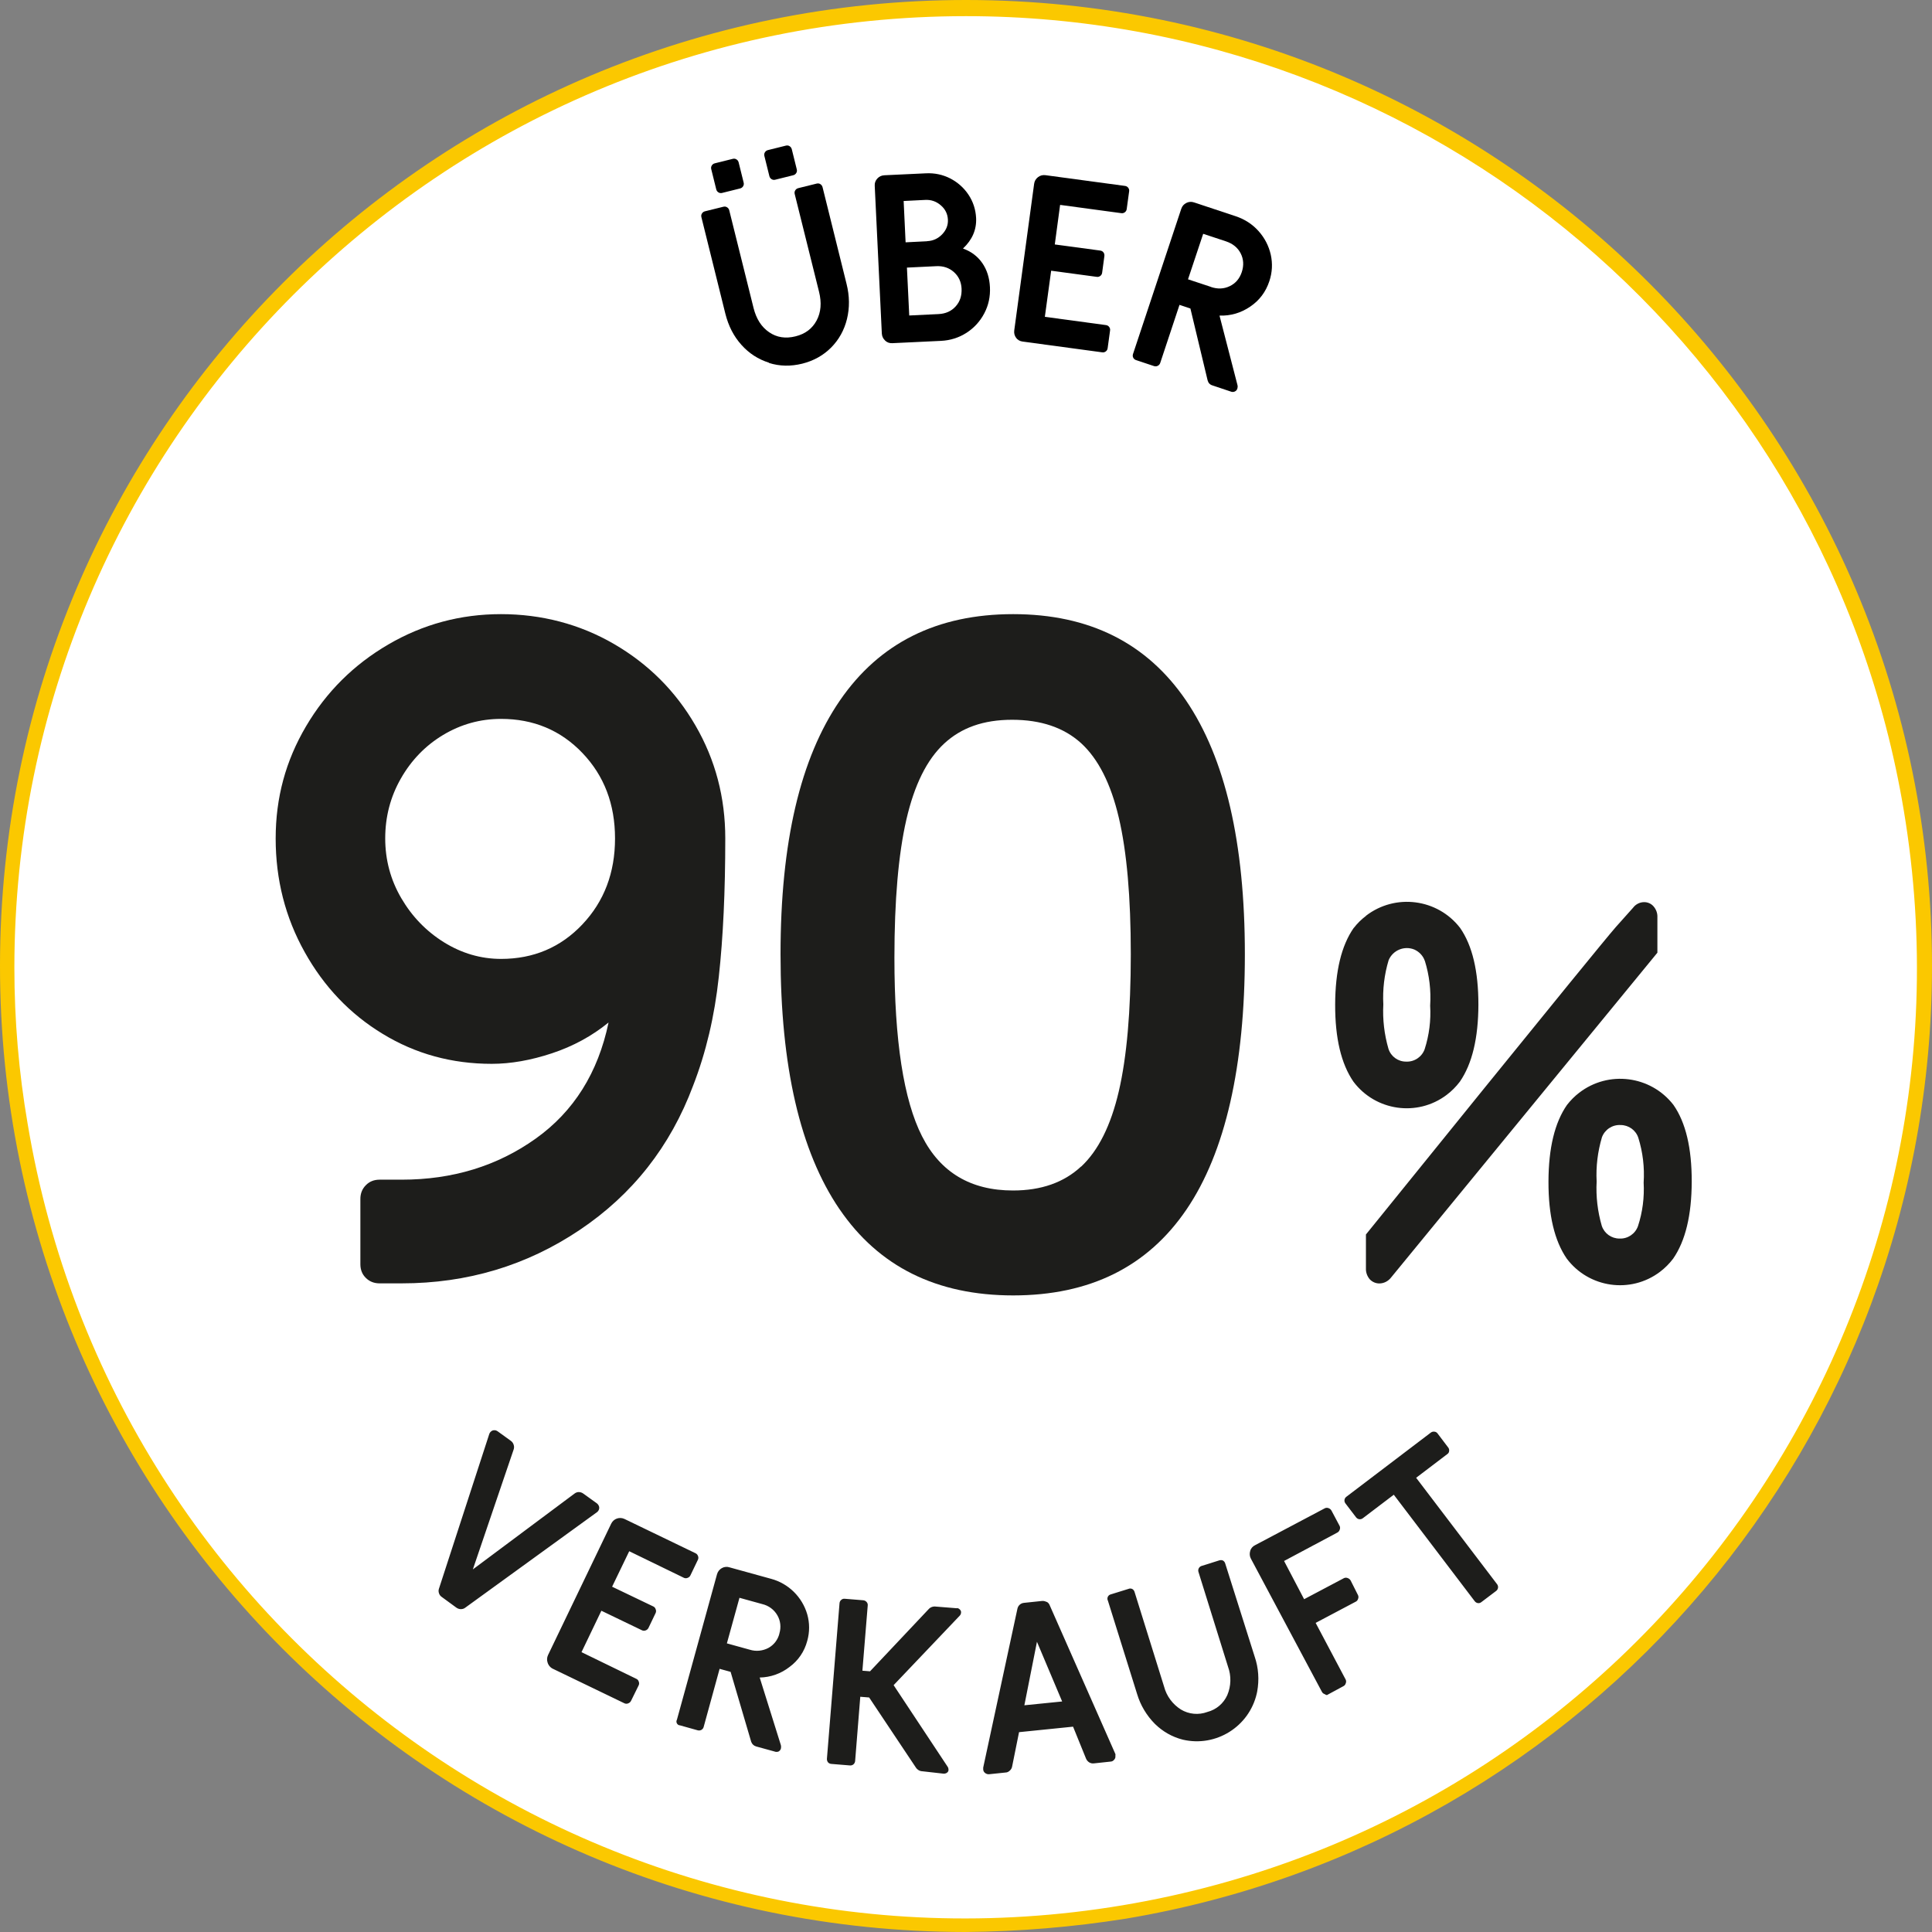 <?xml version="1.0" encoding="UTF-8"?><svg id="Ebene_2" xmlns="http://www.w3.org/2000/svg" viewBox="0 0 217.82 217.82"><rect x="0" y="0" width="217.82" height="217.82" fill="#808080" stroke="none"/><defs><style>.cls-1,.cls-2,.cls-3,.cls-4{stroke-width:0px;}.cls-2{fill:#1d1d1b;}.cls-3{fill:#fbc800;}.cls-4{fill:#fff;}</style></defs><g id="Ebene_2-2"><path class="cls-4" d="m126.72,215.52c58.82-9.87,98.51-65.56,88.63-124.39C205.48,32.31,149.79-7.37,90.97,2.5,32.17,12.37-7.51,68.02,2.32,126.82c9.9,58.8,65.6,98.6,124.4,88.7h0"/><path class="cls-3" d="m108.82,217.82C48.67,217.77-.05,168.97,0,108.82S48.85-.05,109,0c60.15.05,108.87,48.85,108.82,109-.04,53.17-38.46,98.53-90.9,107.32h0c-5.99.95-12.04,1.45-18.1,1.5Zm.1-216C49.67,1.83,1.63,49.86,1.62,109.12c0,5.9.5,11.79,1.5,17.6,9.76,58.41,65.02,97.85,123.43,88.09s97.85-65.02,88.09-123.43C206.02,39.71,161.31,1.84,108.92,1.82Z"/><path class="cls-2" d="m154,139.24v3.76c-.02.45.14.89.43,1.23.28.3.67.47,1.08.47.53,0,1.03-.27,1.35-.7l30-36.59v-4c.02-.45-.14-.89-.44-1.23-.27-.31-.67-.48-1.08-.47-.49.01-.94.25-1.23.64l-1.93,2.16c-2,2.26-28.18,34.67-28.18,34.67v.06h0Zm-1.38-34.62c-1.39,2-2.08,4.87-2.09,8.65s.68,6.67,2.06,8.68c2.49,3.31,7.19,3.99,10.5,1.5.57-.43,1.07-.93,1.5-1.5,1.38-2,2.08-4.9,2.09-8.68,0-3.78-.68-6.66-2.06-8.65-2.55-3.31-7.31-3.92-10.62-1.37h.02c-.52.39-.99.85-1.39,1.37h-.01Zm3.94,3.63c.48-1.13,1.78-1.66,2.91-1.19.55.25.98.71,1.17,1.28v-.02c.51,1.64.71,3.35.6,5.06.1,1.66-.11,3.33-.62,4.91-.31.87-1.16,1.44-2.08,1.4-.91.01-1.72-.57-2-1.44-.47-1.62-.67-3.31-.58-5-.09-1.69.11-3.38.6-5h0Zm-18.43,68.01c-.04-.14-.14-.26-.27-.33-.14-.05-.28-.05-.42,0l-2,.63c-.27.1-.41.4-.32.67l3.33,10.68c.38,1.04.35,2.18-.08,3.2-.42.94-1.24,1.64-2.24,1.9-.99.37-2.1.27-3-.28-.93-.59-1.61-1.51-1.89-2.58l-3.33-10.68c-.04-.14-.14-.26-.27-.33-.13-.06-.29-.06-.42,0l-2,.62c-.27.07-.42.35-.35.61,0,.03.02.05.03.07l3.3,10.55c.38,1.27,1.07,2.42,2,3.36.88.87,1.97,1.49,3.17,1.79,3.73.86,7.46-1.47,8.32-5.2h0c.02-.08.04-.16.05-.24.24-1.31.15-2.65-.28-3.91l-3.33-10.53Zm-20.13,4.33v.02c-.17-.09-.36-.13-.54-.11l-2,.21c-.37.03-.67.29-.75.65l-3.86,17.92v.21c0,.16.09.31.22.41.14.1.3.15.47.13l1.82-.19c.19,0,.36-.09.49-.22.14-.12.23-.28.26-.46l.78-3.87,6.09-.62,1.47,3.62c.07.16.19.3.34.4.16.1.34.14.53.12l1.87-.2c.16,0,.32-.08.42-.21.12-.12.17-.29.14-.45.02-.07.02-.13,0-.2l-7.4-16.76c-.06-.17-.19-.32-.35-.4h0Zm-2.51,11.67l1.42-7.16,2.84,6.73-4.26.43h0Zm36.79-14.06c-.07-.13-.19-.23-.33-.28-.13-.06-.29-.06-.42,0l-4.5,2.38-2.26-4.31,6-3.2c.13-.07.23-.18.27-.32.06-.13.06-.29,0-.42l-.92-1.73c-.07-.13-.18-.23-.32-.28-.13-.06-.29-.06-.42,0l-7.88,4.17c-.27.13-.48.37-.55.66-.09.29-.06.6.08.86l8,15c.06.13.18.23.32.27.07.06.16.1.25.11l1.85-1c.13-.06.23-.18.27-.32.06-.13.06-.29,0-.42l-3.39-6.4,4.5-2.38c.14-.06.24-.18.28-.32.06-.13.06-.29,0-.42l-.83-1.65h0Zm36.39-53.63c-2.56-3.31-7.33-3.92-10.64-1.36-.51.39-.96.85-1.36,1.36-1.39,2-2.08,4.87-2.09,8.65s.68,6.67,2.06,8.68c2.49,3.31,7.19,3.99,10.5,1.5.57-.43,1.07-.93,1.5-1.5,1.38-2,2.08-4.89,2.09-8.67s-.67-6.67-2.06-8.66Zm-4,13.67c-.31.87-1.15,1.44-2.08,1.4-.91,0-1.71-.57-2-1.43-.47-1.62-.67-3.31-.58-5-.09-1.69.12-3.38.6-5,.33-.87,1.18-1.42,2.1-1.37.91,0,1.72.58,2,1.44.51,1.63.71,3.34.6,5.05.09,1.66-.12,3.33-.64,4.91h0Zm-15.89,40.36l-9.12-11.99,3.5-2.66c.13-.08.21-.21.22-.36.02-.14-.02-.29-.11-.4l-1.19-1.57c-.08-.12-.22-.2-.36-.21-.15-.02-.29.02-.41.11l-9.53,7.24c-.23.18-.27.51-.09.74l1.19,1.56c.09.12.22.2.36.22.15.02.29-.02.41-.11l3.49-2.65,9.12,12c.09.12.22.2.36.22s.28-.02.39-.11l1.68-1.27c.23-.18.28-.52.09-.76h0Zm-60.89,2.7l-.02.02-2.37-.19c-.3-.04-.61.07-.81.3l-6.6,7-.86-.07.6-7.35c.02-.15-.03-.29-.13-.4s-.23-.18-.38-.19l-2.08-.17c-.15-.02-.29.03-.4.13-.11.09-.18.23-.19.38l-1.42,17.52c-.01.15.03.29.12.41.1.11.23.17.38.18l2.08.17c.15.02.3-.03.41-.12.11-.1.18-.23.19-.38l.58-7.24,1,.08,5.27,7.9c.16.25.43.41.73.42l2.4.27c.14,0,.28-.03.39-.12.1-.07.16-.19.16-.31s-.03-.25-.1-.35l-6.09-9.2,7.45-7.83c.09-.09.14-.21.15-.33.02-.12-.02-.25-.11-.34-.09-.11-.21-.18-.35-.19h0Zm-40.45-10.95c.1-.13.14-.3.11-.46-.04-.16-.13-.3-.26-.4l-1.53-1.1c-.15-.11-.33-.17-.51-.17s-.35.07-.49.18l-11.45,8.54,4.6-13.52c.06-.17.06-.36,0-.53-.05-.18-.16-.33-.31-.44l-1.48-1.07c-.13-.1-.3-.15-.46-.13-.16.02-.3.11-.4.24-.04.06-.08.12-.1.19l-5.67,17.43c-.06.16-.06.35,0,.51.05.18.17.33.32.43l1.64,1.2c.15.11.33.17.51.17s.35-.05.49-.16l14.84-10.76c.06-.04.11-.09.15-.15h0Zm6.18,10.75l-4.61-2.21,1.93-4,6.17,3c.13.06.29.06.42,0,.14-.05.25-.15.31-.28l.85-1.77c.06-.13.06-.29,0-.42-.05-.14-.15-.25-.29-.31l-8-3.86c-.56-.26-1.22-.03-1.49.53l-7.12,14.81c-.13.27-.15.58-.05.86.1.33.35.6.67.73l8,3.86c.13.06.29.06.42,0,.14-.05.26-.16.32-.29l.86-1.75c.06-.13.06-.29,0-.42-.04-.14-.14-.25-.28-.31l-6.17-3,2.24-4.67,4.59,2.21c.13.06.29.06.42,0,.14-.05.25-.16.31-.29l.8-1.67c.06-.13.06-.29,0-.42-.04-.15-.15-.27-.3-.33h0Zm13.31-3.1l-4.71-1.3c-.28-.09-.59-.05-.85.1-.26.15-.45.39-.53.68l-4.52,16.4c-.12.21-.04.47.16.59.05.03.11.05.18.05l2,.56c.29.08.59-.08.67-.37h0l1.8-6.56,1.24.34,2.32,7.88c.09.26.3.46.56.53l2.07.57c.15.06.31.06.46,0,.13-.07.22-.19.26-.33.03-.12.03-.26,0-.38l-2.39-7.63c1.22-.02,2.4-.44,3.36-1.19.99-.72,1.69-1.76,2-2.94.28-.98.28-2.02,0-3-.57-1.95-2.11-3.47-4.08-4h0Zm.94,6.16v.02c-.17.69-.62,1.28-1.25,1.62-.65.34-1.4.41-2.1.19l-2.57-.71,1.42-5.14,2.57.71c.72.17,1.33.62,1.7,1.26.36.62.44,1.36.23,2.05Z"/><path class="cls-1" d="m86.69,40.89c-1.2-.38-2.23-1.04-3.09-2-.87-.96-1.47-2.13-1.82-3.52l-2.7-10.88c-.04-.15-.02-.3.06-.42.08-.13.19-.21.35-.25l2.06-.51c.15-.04.3-.02.42.06.13.08.21.19.25.35l2.74,11.01c.31,1.23.89,2.14,1.76,2.73.86.59,1.85.74,2.97.46,1.1-.27,1.89-.87,2.38-1.79.49-.92.58-2,.27-3.24l-2.74-11.01c-.04-.15-.02-.3.06-.42.08-.13.19-.21.35-.25l2.06-.51c.15-.04.3-.02.42.06s.21.19.25.35l2.7,10.88c.35,1.39.36,2.71.05,3.98-.31,1.26-.91,2.33-1.79,3.22-.88.88-1.97,1.49-3.25,1.81-1.3.32-2.55.3-3.75-.08v-.03Zm-5.69-19.2c-.13-.08-.21-.19-.25-.35l-.56-2.26c-.04-.15-.02-.3.06-.42.08-.13.19-.21.35-.25l2.01-.5c.15-.04.3-.02.42.06.13.08.21.19.25.35l.56,2.26c.04.15.02.3-.06.42-.08.13-.19.21-.35.25l-2.01.5c-.15.04-.3.02-.42-.06Zm5.99-1.49c-.13-.08-.21-.19-.25-.35l-.56-2.26c-.04-.15-.02-.3.06-.42.08-.13.19-.21.35-.25l2.01-.5c.15-.04.3-.02.42.06s.21.19.25.35l.56,2.26c.04.15.02.3-.06.42-.08.13-.19.21-.35.25l-2.01.5c-.15.04-.3.02-.42-.06Z"/><path class="cls-1" d="m99.79,38.39c-.23-.21-.35-.47-.37-.79l-.8-16.65c-.02-.32.08-.59.29-.82s.47-.35.79-.37l4.69-.22c.99-.05,1.9.15,2.75.58.84.44,1.53,1.05,2.05,1.83.52.78.81,1.66.86,2.63.06,1.31-.43,2.45-1.48,3.44.92.33,1.64.87,2.17,1.63.53.76.82,1.67.87,2.73.05,1.06-.16,2.04-.64,2.95-.48.91-1.15,1.64-2,2.19-.86.55-1.82.86-2.88.91l-5.48.26c-.32.02-.59-.08-.82-.29h0Zm4.73-11.2c.67-.03,1.24-.29,1.7-.77s.68-1.03.65-1.65c-.03-.65-.3-1.2-.81-1.63-.51-.44-1.1-.64-1.77-.6l-2.41.12.22,4.66,2.41-.12h0Zm1.3,8.22c.79-.04,1.43-.32,1.92-.86s.71-1.21.67-2.02c-.04-.76-.33-1.38-.87-1.86-.54-.48-1.21-.7-1.98-.66l-3.31.16.26,5.4s3.31-.16,3.31-.16Z"/><path class="cls-1" d="m114.57,38.1c-.19-.25-.26-.53-.22-.85l2.24-16.52c.04-.31.19-.57.44-.76s.53-.26.84-.22l8.96,1.21c.16.02.28.09.37.21.09.12.13.26.1.42l-.27,1.97c-.02.16-.09.28-.21.37s-.26.13-.42.1l-6.88-.93-.6,4.46,5.12.69c.16.02.28.09.37.21s.12.26.1.42l-.25,1.86c-.02.16-.09.28-.21.37s-.26.13-.42.1l-5.12-.69-.71,5.2,6.88.93c.16.02.28.09.37.21s.13.26.1.42l-.27,1.97c-.02.16-.09.28-.21.37s-.26.13-.42.1l-8.95-1.21c-.32-.04-.57-.19-.76-.44l.03.03Z"/><path class="cls-1" d="m127.77,40.34c-.07-.13-.08-.28-.03-.43l5.44-16.37c.1-.3.29-.52.57-.66.28-.14.57-.16.87-.06l4.7,1.56c1.02.34,1.88.9,2.57,1.67s1.15,1.66,1.38,2.66c.22,1.01.17,2-.16,2.99-.4,1.21-1.12,2.17-2.16,2.87-1.04.71-2.19,1.05-3.46,1.01l2.03,7.85c.03.14.02.27-.02.39-.05.15-.15.26-.29.32s-.3.07-.46,0l-2.06-.69c-.29-.09-.46-.28-.54-.57l-1.94-8.1-1.23-.41-2.17,6.54c-.05.15-.14.26-.28.33-.13.07-.28.08-.43.03l-2.01-.67c-.15-.05-.26-.14-.33-.28h0Zm8.74-7.99c.77.26,1.48.23,2.14-.09s1.1-.84,1.35-1.58c.25-.75.21-1.46-.12-2.11s-.89-1.1-1.66-1.36l-2.57-.85-1.71,5.13,2.57.85h0Z"/><path class="cls-2" d="m41.25,144.08c-.42-.41-.62-.93-.62-1.55v-7.36c0-.62.21-1.14.62-1.55.41-.42.93-.62,1.55-.62h2.49c5.74,0,10.76-1.54,15.08-4.61,4.32-3.07,7.06-7.45,8.24-13.11-1.87,1.52-3.99,2.68-6.38,3.47-2.38.79-4.65,1.19-6.79,1.19-4.49,0-8.59-1.12-12.28-3.37-3.7-2.24-6.63-5.32-8.81-9.23-2.18-3.9-3.27-8.17-3.27-12.8s1.14-8.78,3.42-12.65c2.28-3.87,5.37-6.95,9.28-9.23,3.9-2.28,8.14-3.42,12.7-3.42s8.88,1.12,12.75,3.37c3.87,2.25,6.93,5.3,9.17,9.17,2.25,3.87,3.37,8.12,3.37,12.75,0,5.94-.24,11.14-.73,15.6-.48,4.46-1.45,8.55-2.9,12.28-2.56,6.84-6.83,12.27-12.8,16.27-5.98,4.01-12.66,6.01-20.06,6.01h-2.49c-.62,0-1.14-.21-1.55-.62Zm24.41-39.86c2.45-2.59,3.68-5.82,3.68-9.69s-1.23-7.08-3.68-9.64c-2.45-2.56-5.51-3.84-9.17-3.84-2.35,0-4.53.61-6.53,1.81-2.01,1.21-3.59,2.85-4.77,4.92-1.18,2.07-1.76,4.32-1.76,6.74s.6,4.67,1.81,6.74c1.21,2.07,2.81,3.73,4.82,4.98,2,1.24,4.15,1.87,6.43,1.87,3.66,0,6.72-1.3,9.17-3.89Z"/><path class="cls-2" d="m94.63,136.3c-4.42-6.5-6.63-16.07-6.63-28.71s2.23-22.11,6.69-28.61c4.46-6.5,10.97-9.74,19.54-9.74s15.07,3.25,19.49,9.74c4.42,6.5,6.63,16.03,6.63,28.61s-2.19,22.31-6.58,28.77c-4.39,6.46-10.9,9.69-19.54,9.69s-15.17-3.25-19.59-9.74Zm27.26-4.77c1.93-1.8,3.35-4.63,4.25-8.5.9-3.87,1.35-9.02,1.35-15.45s-.45-11.56-1.35-15.39c-.9-3.84-2.32-6.63-4.25-8.4-1.94-1.76-4.53-2.64-7.78-2.64s-5.74.9-7.67,2.69c-1.94,1.8-3.35,4.65-4.25,8.55-.9,3.91-1.35,9.11-1.35,15.6,0,9.33,1.04,16.03,3.11,20.11,2.07,4.08,5.49,6.12,10.26,6.12,3.18,0,5.74-.9,7.67-2.7Z"/></g></svg>